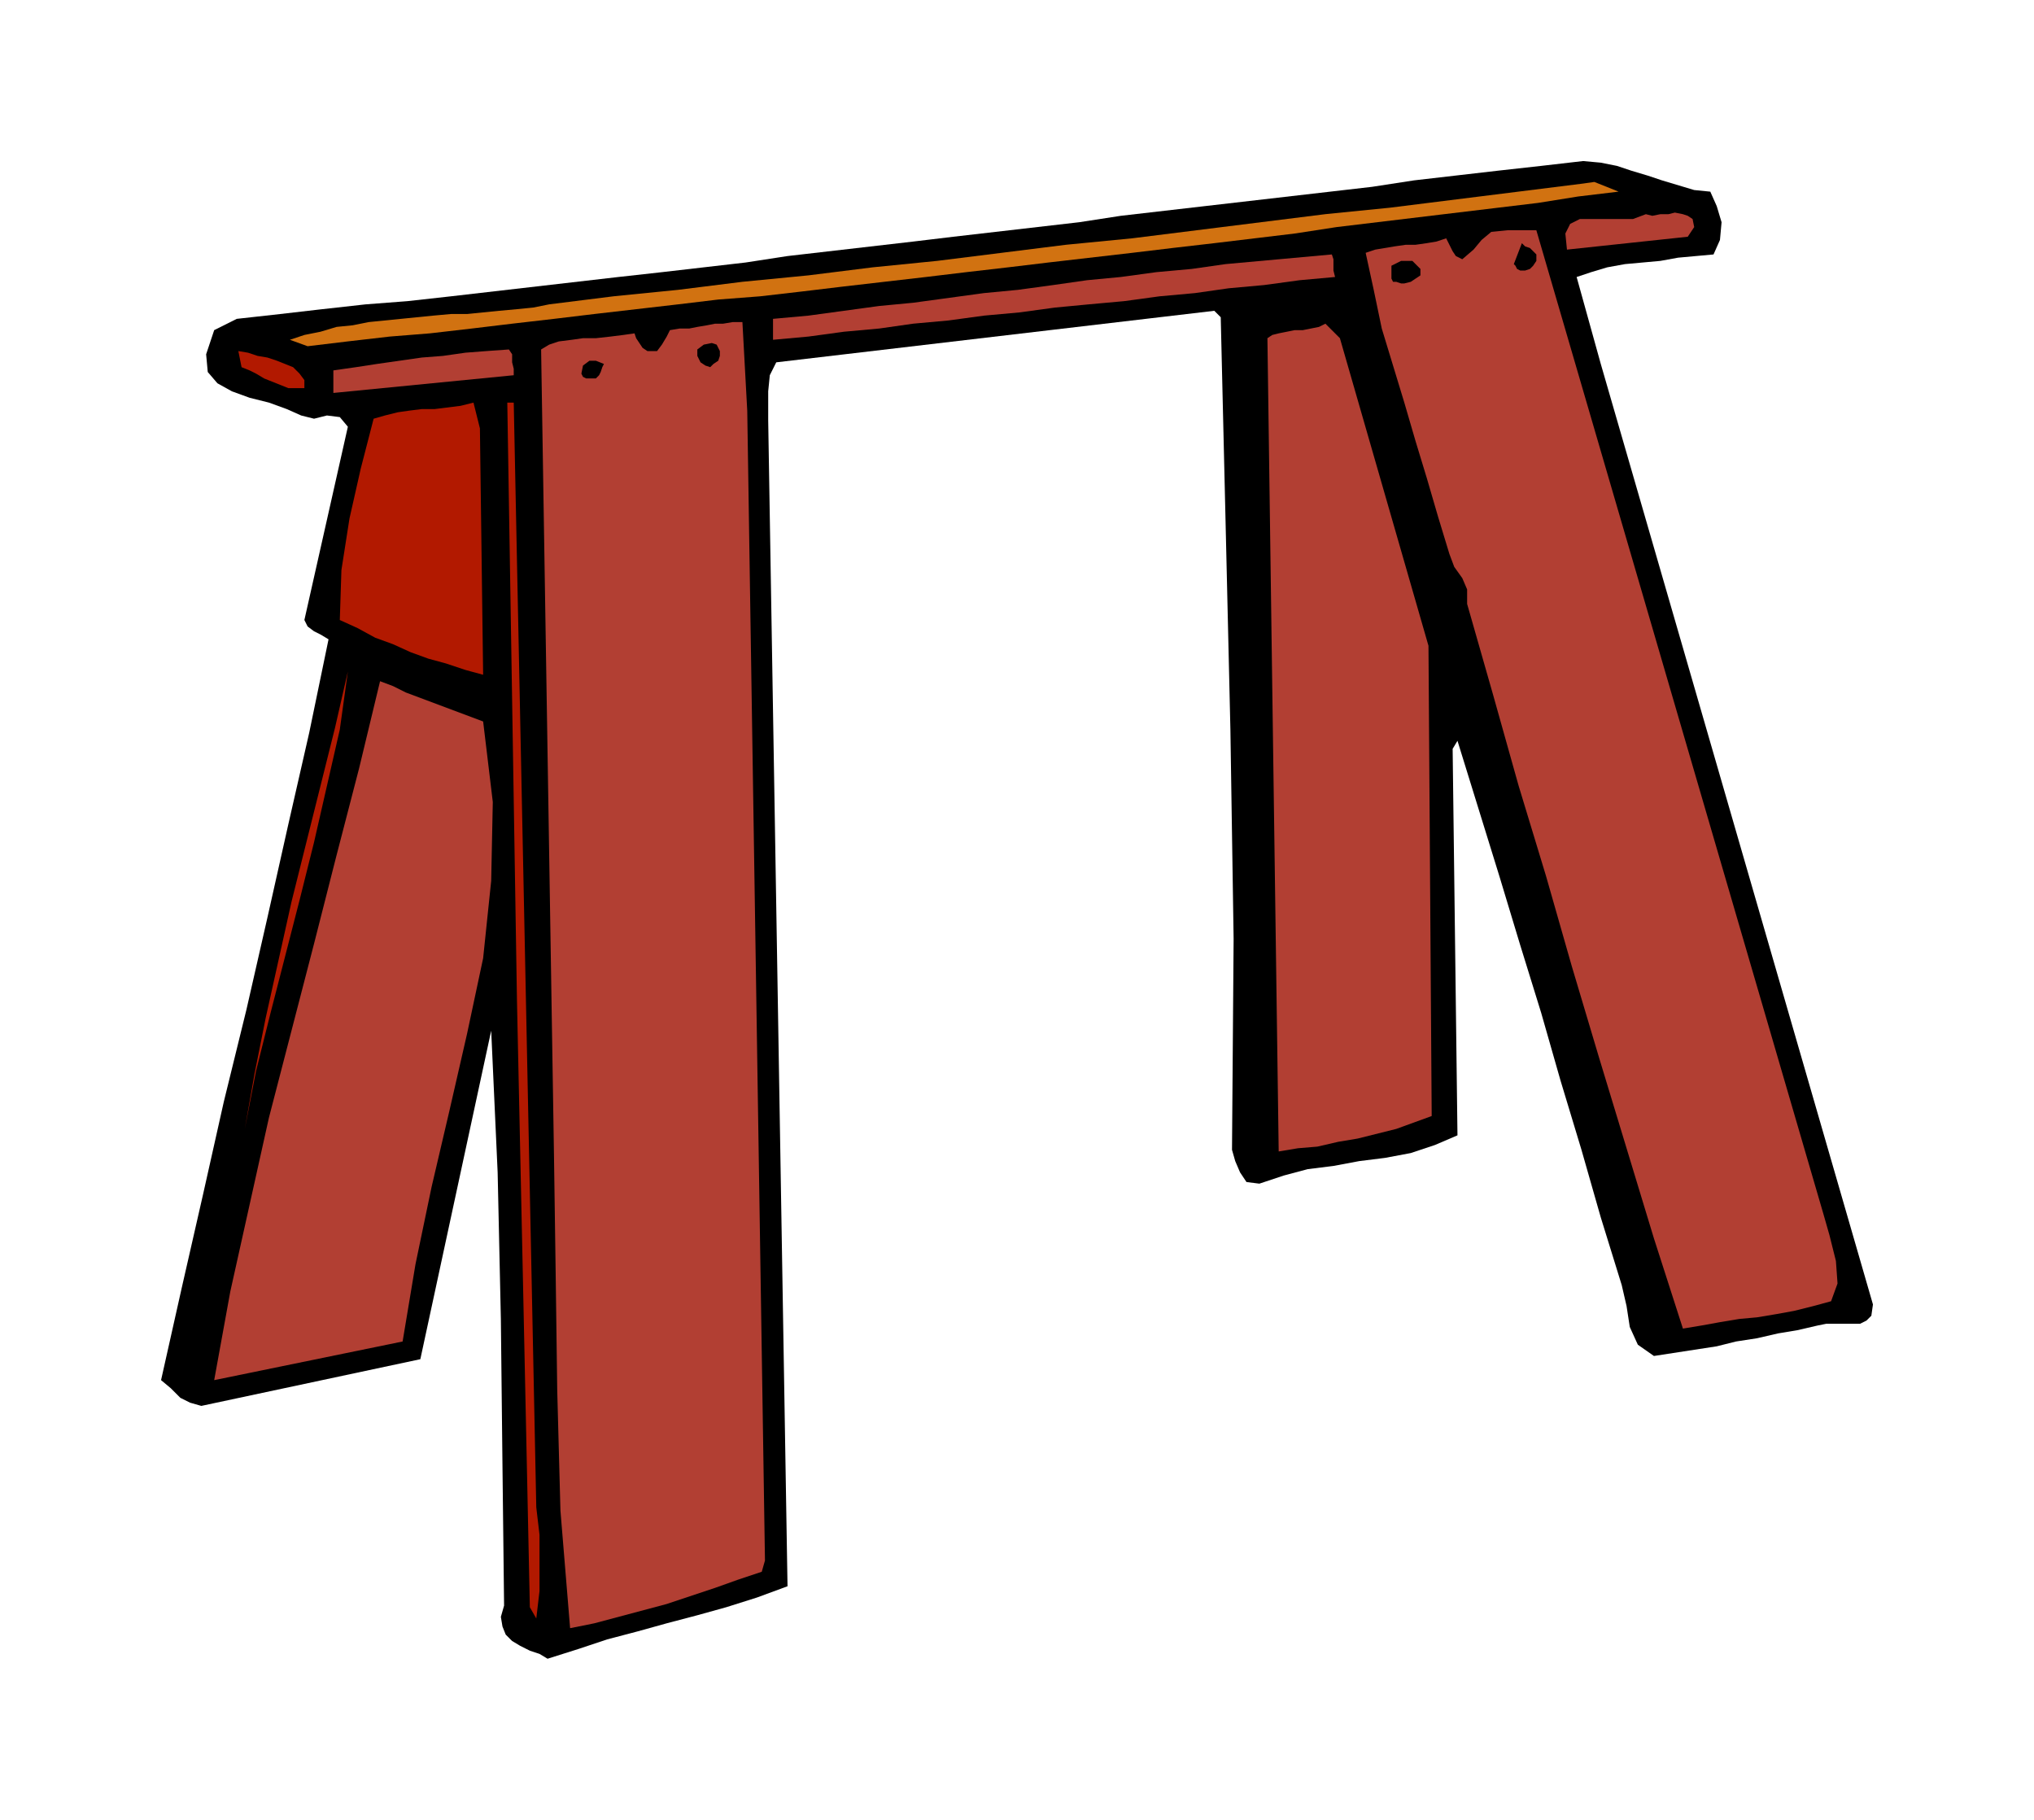 <svg xmlns="http://www.w3.org/2000/svg" width="1.263in" height="1.13in" fill-rule="evenodd" stroke-linecap="round" preserveAspectRatio="none" viewBox="0 0 1263 1130"><style>.pen1{stroke:none}.brush2{fill:#000}.brush4{fill:#b23f33}.brush5{fill:#b21900}</style><path d="m1062 119 4 9 3 10-1 11-4 9-11 1-11 1-11 2-11 1-11 1-11 2-10 3-9 3 15 54 169 584-1 7-3 3-4 2h-21l-5 1-13 3-12 2-13 3-13 2-12 3-13 2-13 2-13 2-10-7-5-11-2-13-3-13-13-42-12-42-13-43-12-42-13-42-13-43-13-42-13-42-3 5 3 240-14 6-15 5-16 3-16 2-16 3-16 2-15 4-15 5-8-1-4-6-3-7-2-7 1-131-2-130-3-129-3-127-4-4-272 32-4 8-1 10v18l12 724-19 7-19 6-18 5-19 5-18 5-19 5-18 6-19 6-5-3-6-2-6-3-5-3-4-4-2-5-1-6 2-7-1-87-1-91-2-91-4-88-44 204-136 29-7-2-6-3-6-6-6-5 13-58 13-57 13-58 14-57 13-57 13-58 13-57 12-58-5-3-4-2-4-3-2-4 27-120-5-6-8-1-8 2-8-2-9-4-11-4-12-3-11-4-9-5-6-7-1-11 5-15 14-7 27-3 26-3 27-3 26-2 27-3 26-3 26-3 26-3 26-3 27-3 26-3 26-3 26-4 26-3 26-3 26-3 25-3 26-3 26-3 26-3 26-4 26-3 26-3 26-3 26-3 26-3 26-3 26-4 26-3 26-3 27-3 26-3 11 1 10 2 9 3 10 3 9 3 10 3 10 3 10 1z" class="pen1 brush2"/><path d="m1005 119-25 3-25 4-25 3-25 3-25 3-25 3-25 3-26 4-25 3-25 3-26 3-25 3-26 3-26 3-25 3-26 3-25 3-26 3-26 3-25 3-26 3-26 2-25 3-26 3-26 3-25 3-26 3-25 3-26 3-25 2-26 3-25 3-11-4 9-3 10-2 10-3 10-1 10-2 10-1 10-1 10-1 10-1 11-1h10l10-1 10-1 11-1 10-1 10-2 40-5 40-4 40-5 41-4 40-5 40-4 40-5 40-5 41-4 40-5 40-5 40-5 40-4 40-5 40-5 40-5 7-1 5 2 5 2 5 2z" class="pen1" style="fill:#d17211"/><path d="m1052 141-4 6-75 8-1-10 3-6 6-3h33l8-3 4 1 5-1h5l4-1 5 1 3 1 3 2 1 5zm80 612 4 14 4 16 1 14-4 11-11 3-12 3-11 2-12 2-11 1-12 2-11 2-12 2-18-56-17-56-17-56-17-57-16-56-17-56-16-57-16-56v-9l-3-7-5-7-3-8-7-23-7-24-7-23-7-24-7-23-7-23-5-24-5-23 6-2 6-1 6-1 7-1h6l7-1 6-1 6-2 2 4 2 4 2 3 4 2 7-6 5-6 6-5 10-1h18l178 610z" class="pen1 brush4"/><path d="M954 158v4l-2 3-2 2-3 1h-3l-2-1-1-2-1-1 5-13 2 2 3 1 2 2 2 2z" class="pen1 brush2"/><path d="m827 158 1 3v7l1 4-22 2-22 3-22 2-21 3-22 2-22 3-22 2-21 2-22 3-22 2-22 3-22 2-21 3-22 2-22 3-22 2v-13l22-2 22-3 22-3 21-2 22-3 22-3 21-2 22-3 21-3 21-2 22-3 22-2 21-3 22-2 22-2 22-2z" class="pen1 brush4"/><path d="M882 167v4l-3 2-3 2-4 1h-2l-3-1h-2l-1-2v-8l6-3h7l5 5z" class="pen1 brush2"/><path d="m464 255 11 714-2 7-15 5-14 5-15 5-15 5-15 4-15 4-15 4-15 3-6-73-2-75-1-75-1-70-8-501 5-3 6-2 8-1 7-1h8l9-1 8-1 7-1 1 3 2 3 2 3 3 2h6l3-4 3-5 2-4 6-1h6l5-1 6-1 5-1h5l6-1h6l3 55zm423 146 2 292-11 4-11 4-12 3-12 3-12 2-13 3-12 1-12 2-7-505 3-2 4-1 5-1 5-1h5l5-1 5-1 4-2 9 9 55 191z" class="pen1 brush4"/><path d="M447 218v3l-1 3-3 2-2 2-3-1-3-2-2-4v-4l4-3 5-1 3 1 2 4z" class="pen1 brush2"/><path d="m316 217 2 3v5l1 4v4l-112 11v-14l14-2 13-2 14-2 14-2 13-1 14-2 13-1 14-1z" class="pen1 brush4"/><path d="M189 236v5h-10l-5-2-5-2-5-2-5-3-4-2-5-2-2-10 6 1 6 2 6 1 6 2 5 2 5 2 4 4 3 4z" class="pen1 brush5"/><path d="m375 226-1 2-1 3-1 2-2 2h-6l-2-1-1-2 1-5 4-3h4l5 2z" class="pen1 brush2"/><path d="m298 266 2 153-11-3-12-4-11-3-11-4-11-5-11-4-11-6-11-5 1-31 5-32 7-31 8-31 7-2 8-2 7-1 8-1h8l8-1 8-1 8-2 4 16zm35 670 2 17v35l-2 17-4-7-4-190-4-187-3-186-3-185h4l14 686zM152 701l6-34 7-35 8-36 8-36 9-36 9-36 9-36 8-35-5 36-8 35-8 35-9 36-9 35-9 35-9 36-7 36z" class="pen1 brush5"/><path d="m300 448 6 50-1 49-5 48-10 47-11 48-11 47-10 48-8 48-117 24 10-55 12-54 12-54 14-54 14-54 14-55 14-54 13-54 8 3 8 4 8 3 8 3 8 3 8 3 8 3 8 3z" class="pen1 brush4"/><path d="m148 707-7 33 7-33z" class="pen1 brush5"/><path d="m137 758-1 10 1-10zm-8 35h1v7h-1v-7z" class="pen1 brush2"/></svg>
